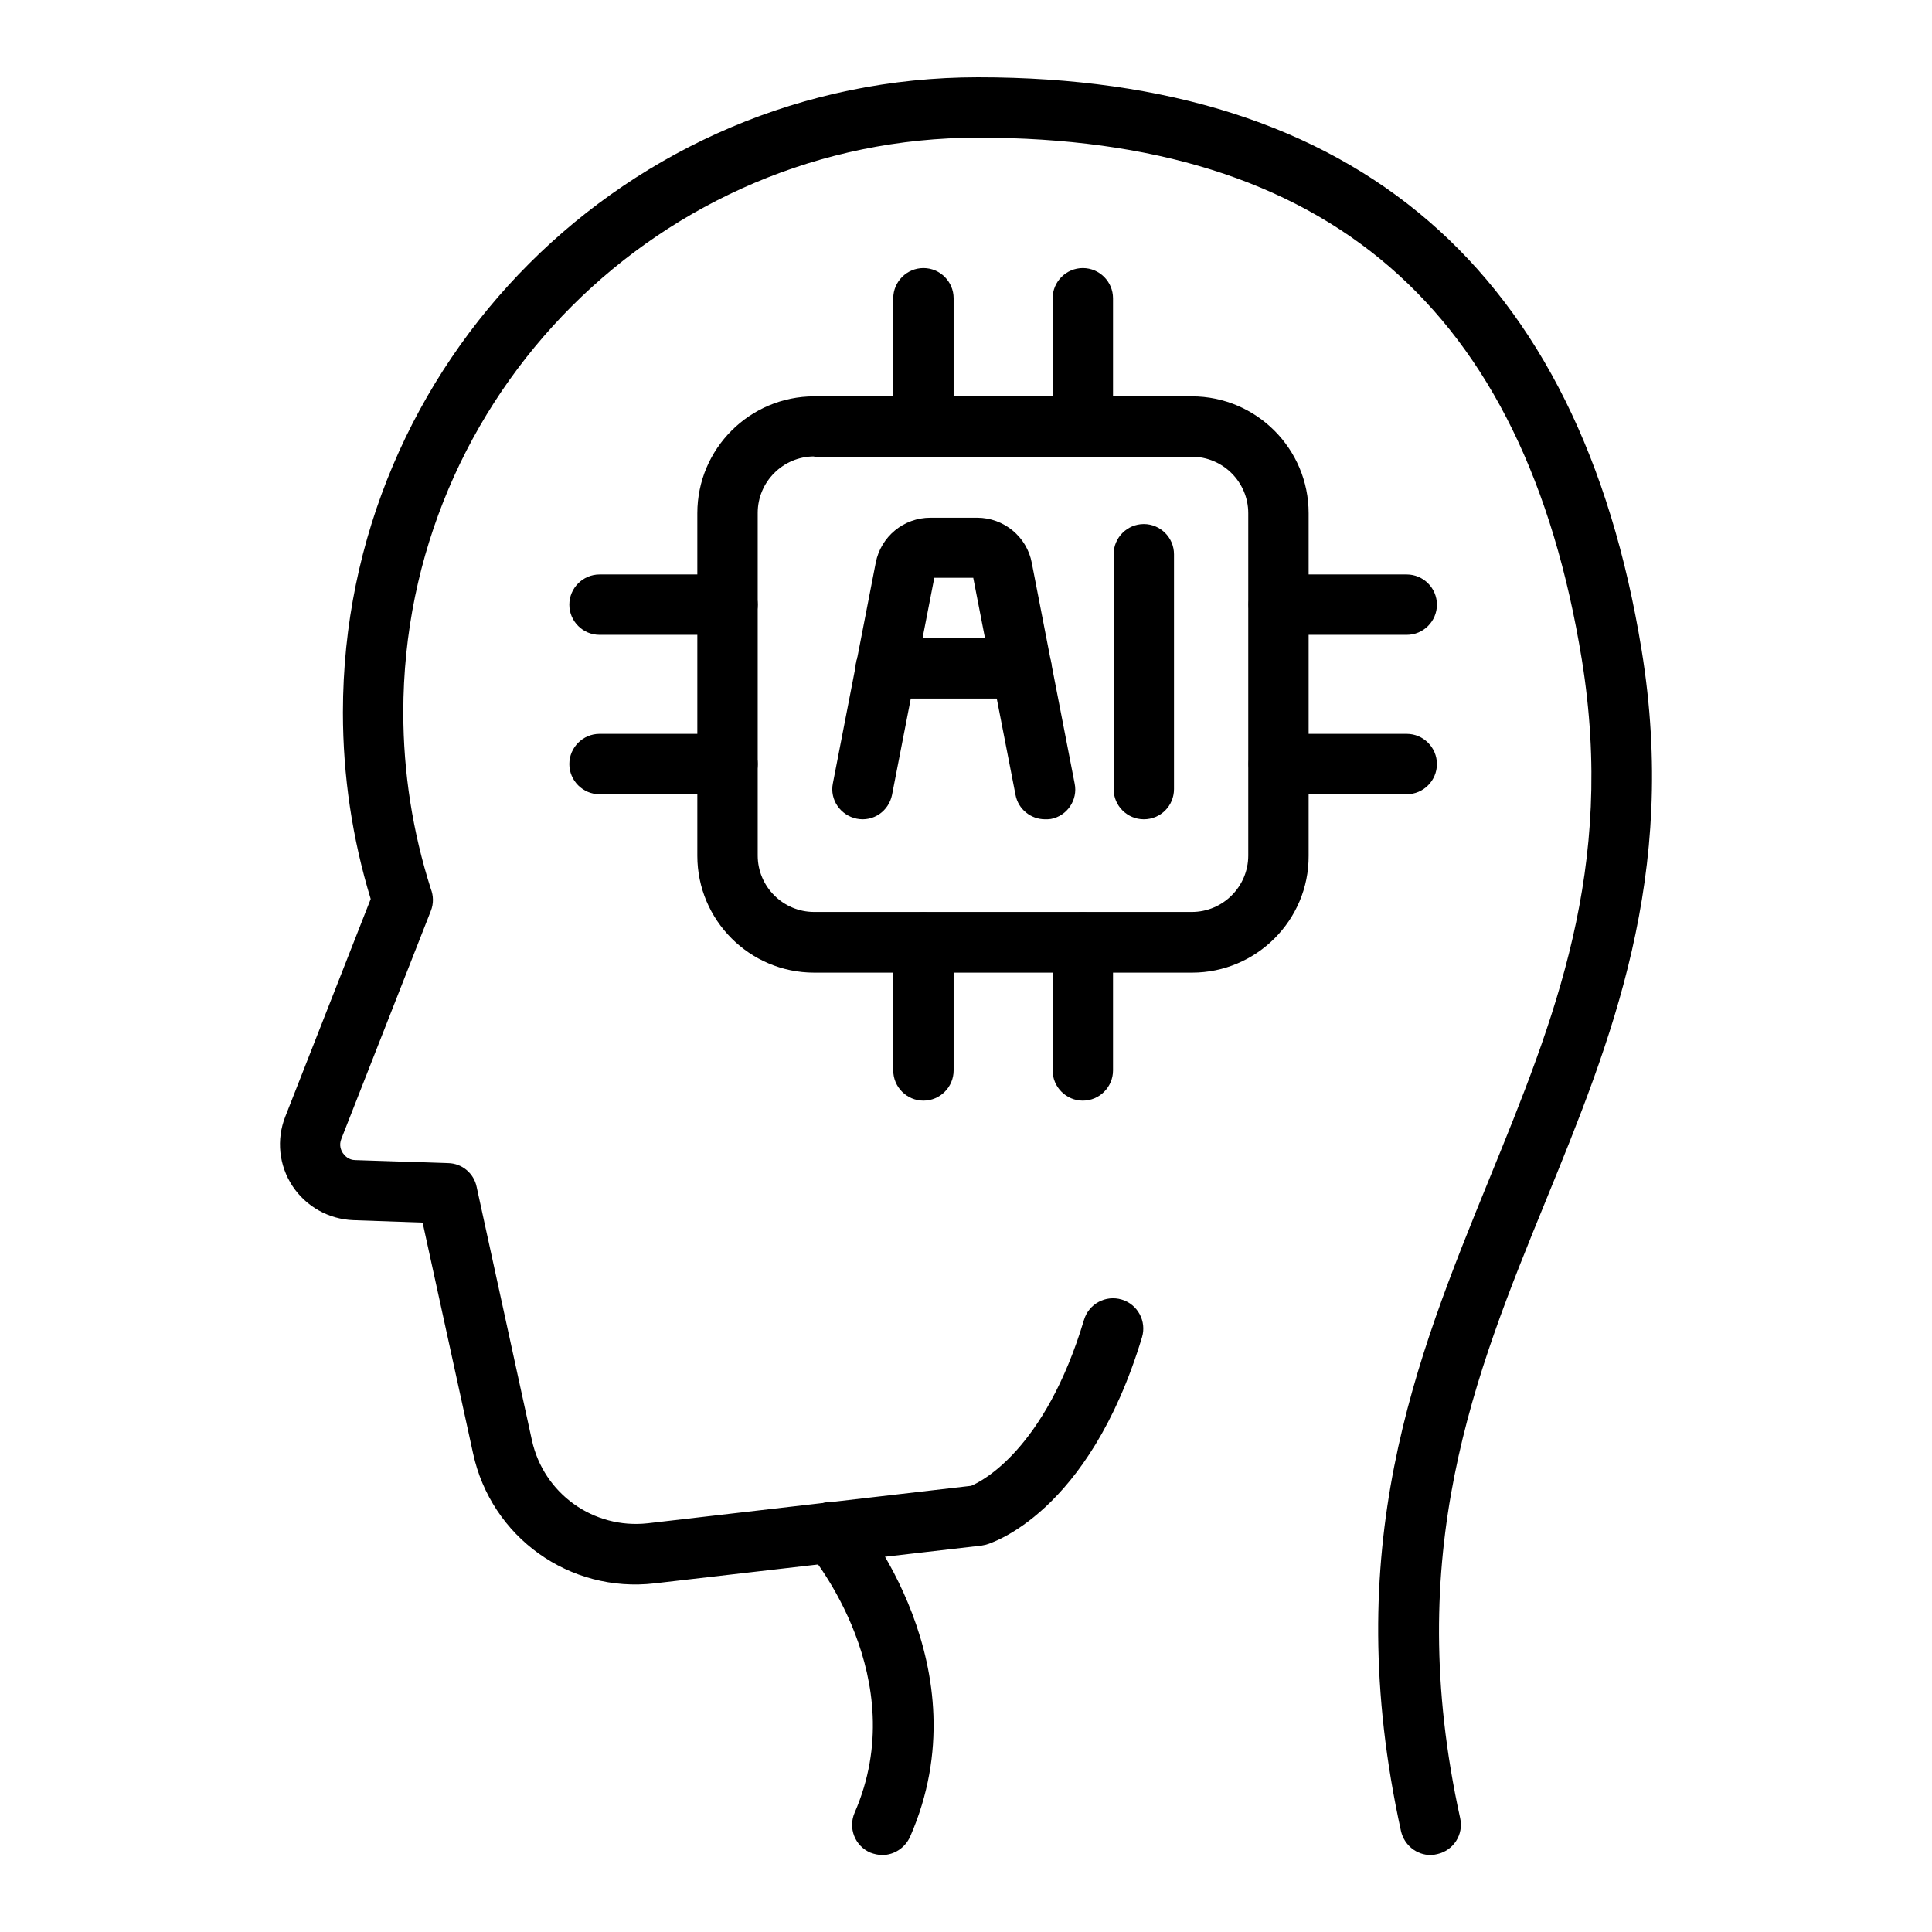 <svg xmlns="http://www.w3.org/2000/svg" viewBox="0 0 64 64" id="Layer_1"><g><g><path d="m47.39 61.45c-.46 0-.87-.32-.98-.79-2.06-9.39.48-15.61 2.93-21.62 2.15-5.27 4.18-10.25 3.06-17.19-1.89-11.64-8.43-17.29-20-17.29-10.5 0-19.04 8.54-19.04 19.04 0 1.99.31 3.96.91 5.84.09.23.1.49 0 .74l-2.96 7.54c-.09.22-.01.39.05.48.06.08.18.23.42.23l3.07.1c.46.01.85.34.94.79l1.83 8.39c.39 1.77 2.04 2.95 3.84 2.75l10.71-1.24c.33-.14 2.44-1.17 3.74-5.5.16-.53.72-.83 1.25-.67s.83.72.67 1.25c-1.77 5.86-5.03 6.83-5.17 6.87-.05.01-.1.02-.15.03l-10.82 1.25c-2.83.33-5.42-1.53-6.02-4.31l-1.67-7.64-2.29-.08c-.82-.03-1.57-.45-2.02-1.13s-.54-1.54-.24-2.3l2.83-7.21c-.61-2-.92-4.08-.92-6.18 0-11.6 9.44-21.04 21.04-21.04 12.54 0 19.93 6.38 21.98 18.97 1.22 7.5-1.02 12.97-3.18 18.26-2.34 5.73-4.76 11.66-2.83 20.44.12.54-.22 1.07-.76 1.19-.08.02-.15.03-.22.03z"></path></g><g><path d="m29.23 61.45c-.13 0-.27-.03-.4-.08-.51-.22-.74-.81-.52-1.32 1.94-4.45-1.39-8.48-1.53-8.65-.36-.42-.3-1.05.12-1.41s1.05-.31 1.41.11c.18.21 4.29 5.14 1.84 10.74-.17.38-.54.61-.92.61z"></path></g></g><g><path d="m39.49 32.22h-12.52c-2.14 0-3.87-1.74-3.87-3.87v-11.35c0-2.14 1.74-3.87 3.87-3.87h12.51c2.14 0 3.87 1.74 3.87 3.87v11.35c.01 2.13-1.73 3.87-3.86 3.87zm-12.52-17.1c-1.03 0-1.87.84-1.87 1.87v11.35c0 1.03.84 1.87 1.87 1.87h12.51c1.03 0 1.87-.84 1.87-1.87v-11.34c0-1.03-.84-1.87-1.87-1.87h-12.51z"></path></g><g><g><path d="m34.62 27.14c-.47 0-.89-.33-.98-.81l-1.4-7.19h-1.29l-1.4 7.19c-.11.54-.62.9-1.17.79-.54-.11-.9-.63-.79-1.17l1.42-7.31c.17-.87.93-1.49 1.81-1.49h1.55c.88 0 1.65.63 1.81 1.5l1.42 7.31c.11.54-.25 1.07-.79 1.17-.06.01-.13.01-.19.01z"></path></g><g><path d="m33.84 23.14h-4.5c-.55 0-1-.45-1-1s.45-1 1-1h4.5c.55 0 1 .45 1 1s-.44 1-1 1z"></path></g><g><path d="m37.89 27.14c-.55 0-1-.45-1-1v-7.78c0-.55.45-1 1-1s1 .45 1 1v7.78c0 .55-.44 1-1 1z"></path></g></g><g><path d="m30.59 15.12c-.55 0-1-.45-1-1v-4.24c0-.55.45-1 1-1s1 .45 1 1v4.24c0 .55-.45 1-1 1z"></path></g><g><path d="m35.87 15.12c-.55 0-1-.45-1-1v-4.24c0-.55.45-1 1-1s1 .45 1 1v4.24c0 .55-.45 1-1 1z"></path></g><g><path d="m30.59 36.46c-.55 0-1-.45-1-1v-4.24c0-.55.45-1 1-1s1 .45 1 1v4.24c0 .55-.45 1-1 1z"></path></g><g><path d="m35.87 36.46c-.55 0-1-.45-1-1v-4.24c0-.55.45-1 1-1s1 .45 1 1v4.24c0 .55-.45 1-1 1z"></path></g><g><path d="m46.6 21.03h-4.24c-.55 0-1-.45-1-1s.45-1 1-1h4.24c.55 0 1 .45 1 1s-.45 1-1 1z"></path></g><g><path d="m46.6 26.31h-4.24c-.55 0-1-.45-1-1s.45-1 1-1h4.24c.55 0 1 .45 1 1s-.45 1-1 1z"></path></g><g><path d="m24.1 21.03h-4.24c-.55 0-1-.45-1-1s.45-1 1-1h4.24c.55 0 1 .45 1 1s-.45 1-1 1z"></path></g><g><path d="m24.1 26.31h-4.24c-.55 0-1-.45-1-1s.45-1 1-1h4.24c.55 0 1 .45 1 1s-.45 1-1 1z"></path></g></svg>